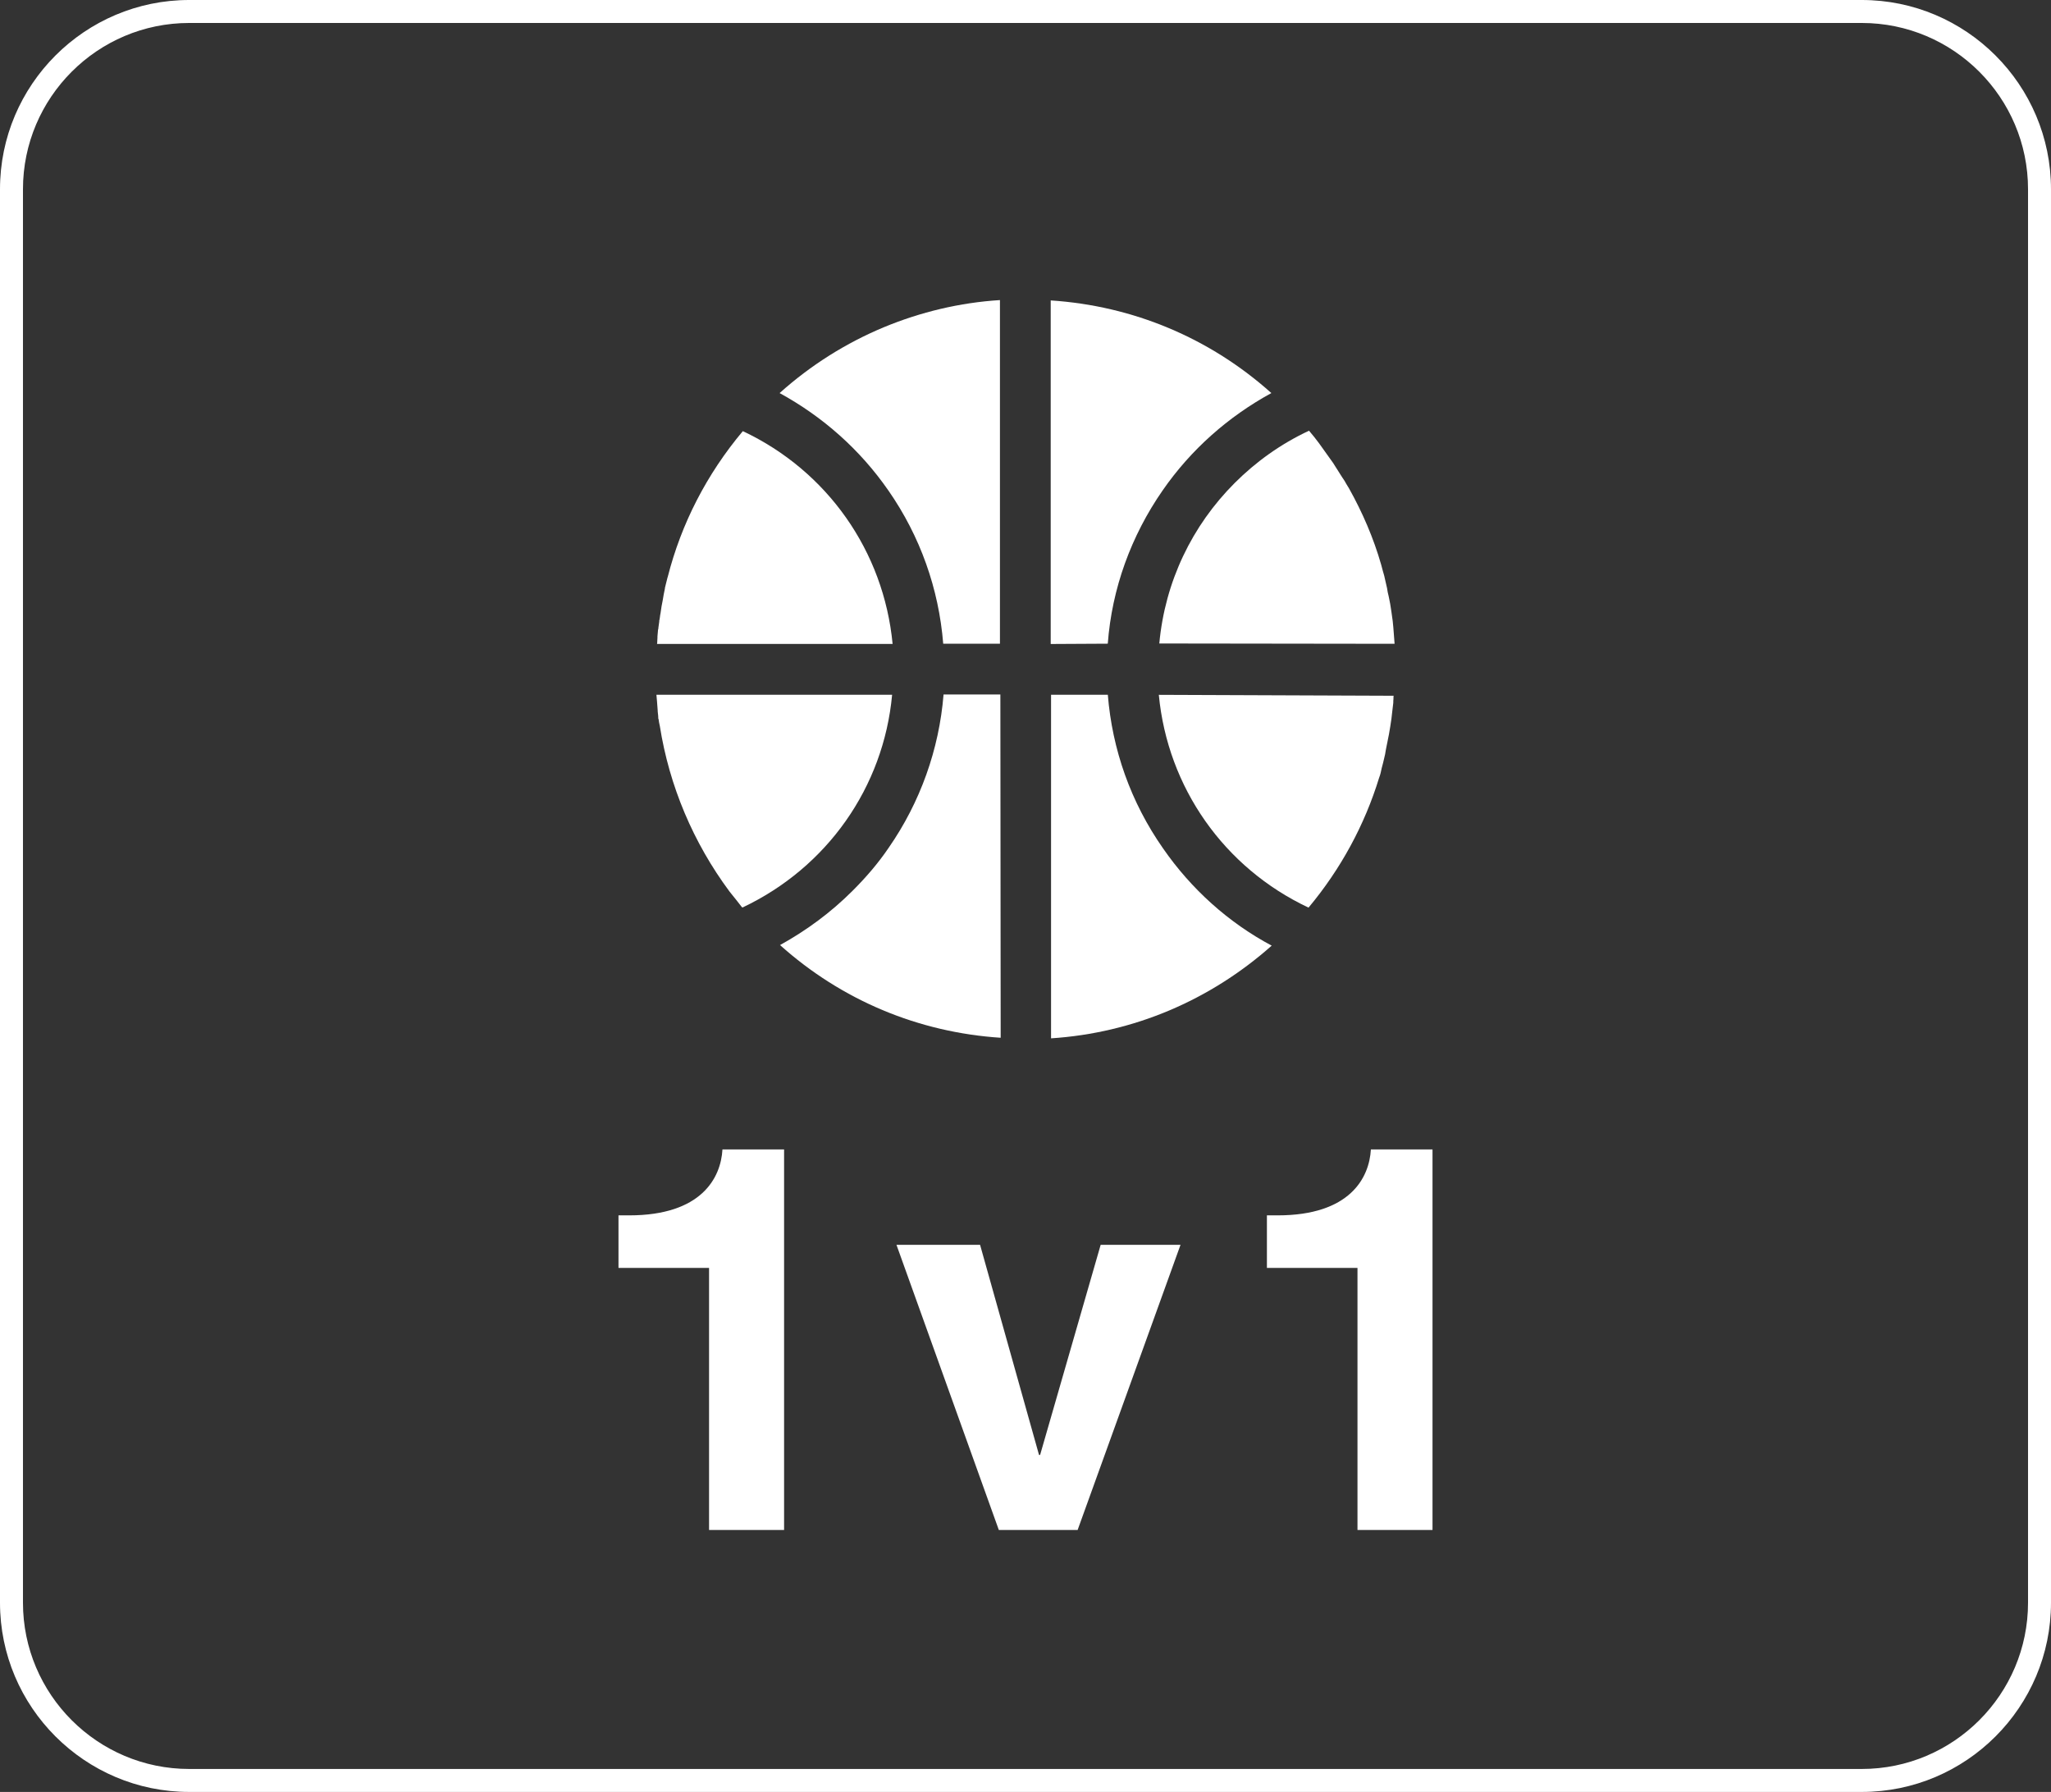 <?xml version="1.0" encoding="UTF-8"?>
<svg xmlns="http://www.w3.org/2000/svg" xmlns:xlink="http://www.w3.org/1999/xlink" version="1.1" viewBox="0 0 535.79 468.05">
  <rect x="0" y="0" width="535.79" height="468.05" fill="#333333" stroke="none"/>
  <defs>
    <style>
      .cls-1 {
        fill: none;
      }

      .cls-2 {
        fill: #fff;
      }

      .cls-3 {
        clip-path: url(#clippath);
      }
    </style>
    <clipPath id="clippath">
      <rect class="cls-1" x="171.48" y="78.38" width="192.83" height="192.83"/>
    </clipPath>
  </defs>
  <!-- Generator: Adobe Illustrator 28.7.8, SVG Export Plug-In . SVG Version: 1.2.0 Build 200)  -->
  <g>
    <g id="_レイヤー_1" data-name="レイヤー_1">
      <g>
        <g>
          <path class="cls-2" d="M161.57,317.45h2.8c18.9,0,23.94-9.8,24.36-17.22h16.1v99.4h-19.6v-68.46h-23.66v-13.72Z"/>
          <path class="cls-2" d="M281.51,399.63h-20.58l-26.74-74.48h21.84l15.4,54.88h.28l15.82-54.88h20.86l-26.88,74.48Z"/>
          <path class="cls-2" d="M330.96,317.45h2.8c18.9,0,23.94-9.8,24.36-17.22h16.1v99.4h-19.6v-68.46h-23.66v-13.72Z"/>
        </g>
        <g class="cls-3">
          <g>
            <path class="cls-2" d="M289.39,181.47h-14.82v89.74c21.5-1.4,41.5-9.89,57.64-24.21-11.28-6.01-21-14.74-28.41-25.44-8.4-12.02-13.25-25.77-14.4-40.1h0Z"/>
            <path class="cls-2" d="M289.39,168.13c1.07-14.4,6.09-28.16,14.32-40.02,7.41-10.7,17.13-19.27,28.41-25.44-16.06-14.39-36.16-22.8-57.64-24.2v89.74l14.9-.08Z"/>
            <path class="cls-2" d="M232.08,128.12c8.31,11.94,13.17,25.69,14.32,40.02h14.82v-89.76c-10.54.66-20.75,3.13-30.3,7.08-9.89,4.12-19.1,9.89-27.26,17.21,11.28,6.17,20.99,14.74,28.41,25.44Z"/>
            <path class="cls-2" d="M261.31,181.39h-14.82c-1.15,14.32-6.09,28.16-14.32,40.02-2.79,4.12-6.01,7.83-9.47,11.28-5.6,5.6-11.94,10.29-18.93,14.16,16.06,14.4,36.14,22.81,57.64,24.21l-.08-89.66h-.01Z"/>
            <path class="cls-2" d="M360.28,203.13c.33-.83.49-1.64.66-2.47.24-.91.49-1.82.66-2.63.16-.66.33-1.32.41-2.06.16-.66.24-1.4.41-2.06.16-.66.24-1.4.41-2.06.24-1.4.49-2.79.66-4.12.16-1.15.24-2.39.41-3.54.08-.41.08-.75.08-1.23.08-.41,0-.83.08-1.23l-61.34-.24c2.31,24.21,17.05,45.2,39.11,55.58,8.4-10.05,14.66-21.58,18.44-33.92Z"/>
            <path class="cls-2" d="M364.31,168.13c-.08-1.4-.24-2.88-.33-4.29-.08-.57-.08-1.07-.16-1.64,0-.16-.08-.41-.08-.57l-.24-1.72c-.08-.75-.24-1.4-.33-2.14-.16-.66-.24-1.4-.41-2.06-.16-.66-.33-1.32-.41-2.06-.16-.66-.33-1.48-.49-2.14-.08-.41-.16-.66-.24-1.07-.08-.41-.24-.75-.33-1.15-.16-.66-.33-1.15-.49-1.82-1.98-6.92-4.86-13.59-8.4-19.92l-.75-1.23c-.33-.66-.75-1.23-1.07-1.72-.41-.57-.75-1.23-1.15-1.82-.41-.58-.75-1.23-1.15-1.82-.41-.58-.83-1.15-1.23-1.72l-1.23-1.72-1.23-1.72c-.83-1.15-1.72-2.22-2.63-3.3-7.41,3.46-13.91,8.15-19.43,13.67-11.12,11.12-18.2,25.77-19.68,41.91l61.51.08h-.03Z"/>
            <path class="cls-2" d="M194.03,112.64c-9.39,11.19-16.05,24.12-19.59,38.03-.08.08,0,.16-.08.24-.08.41-.24.91-.33,1.32-.08.41-.24.91-.33,1.32v.16c-.24,1.07-.41,2.06-.57,3.05-.24,1.07-.41,2.22-.57,3.38-.16.66-.16,1.32-.33,1.98,0,0-.08.08,0,.16l-.24,1.72c0,.16,0,.33-.08.41-.08.57-.08,1.23-.16,1.82v.33c0,.49-.08,1.07-.08,1.56l-.08.08h61.59c-2.31-24.21-17.05-45.2-39.11-55.58l-.03.02Z"/>
            <path class="cls-2" d="M233.07,181.47h-61.59c.08.57.08,1.23.16,1.82.08.75.08,1.4.16,2.14,0,.66.16,1.32.16,1.98s.08.24.08.41c.08.57.16,1.15.33,1.82,2.47,15.65,8.73,30.46,18.2,43.22l1.98,2.47c.33.49.75.91,1.15,1.48l.24.24c22.15-10.46,36.89-31.45,39.11-55.58Z"/>
          </g>
        </g>
        <path class="cls-2" d="M486.36,468.05H49.43c-27.25,0-49.43-22.17-49.43-49.43V49.43C0,22.17,22.17,0,49.43,0h436.93c27.25,0,49.43,22.17,49.43,49.43v369.19c0,27.25-22.17,49.43-49.43,49.43ZM49.43,6C25.48,6,6,25.48,6,49.43v369.19c0,23.95,19.48,43.43,43.43,43.43h436.93c23.95,0,43.43-19.48,43.43-43.43V49.43c0-23.95-19.48-43.43-43.43-43.43H49.43Z"/>
      </g>
    </g>
  </g>
</svg>